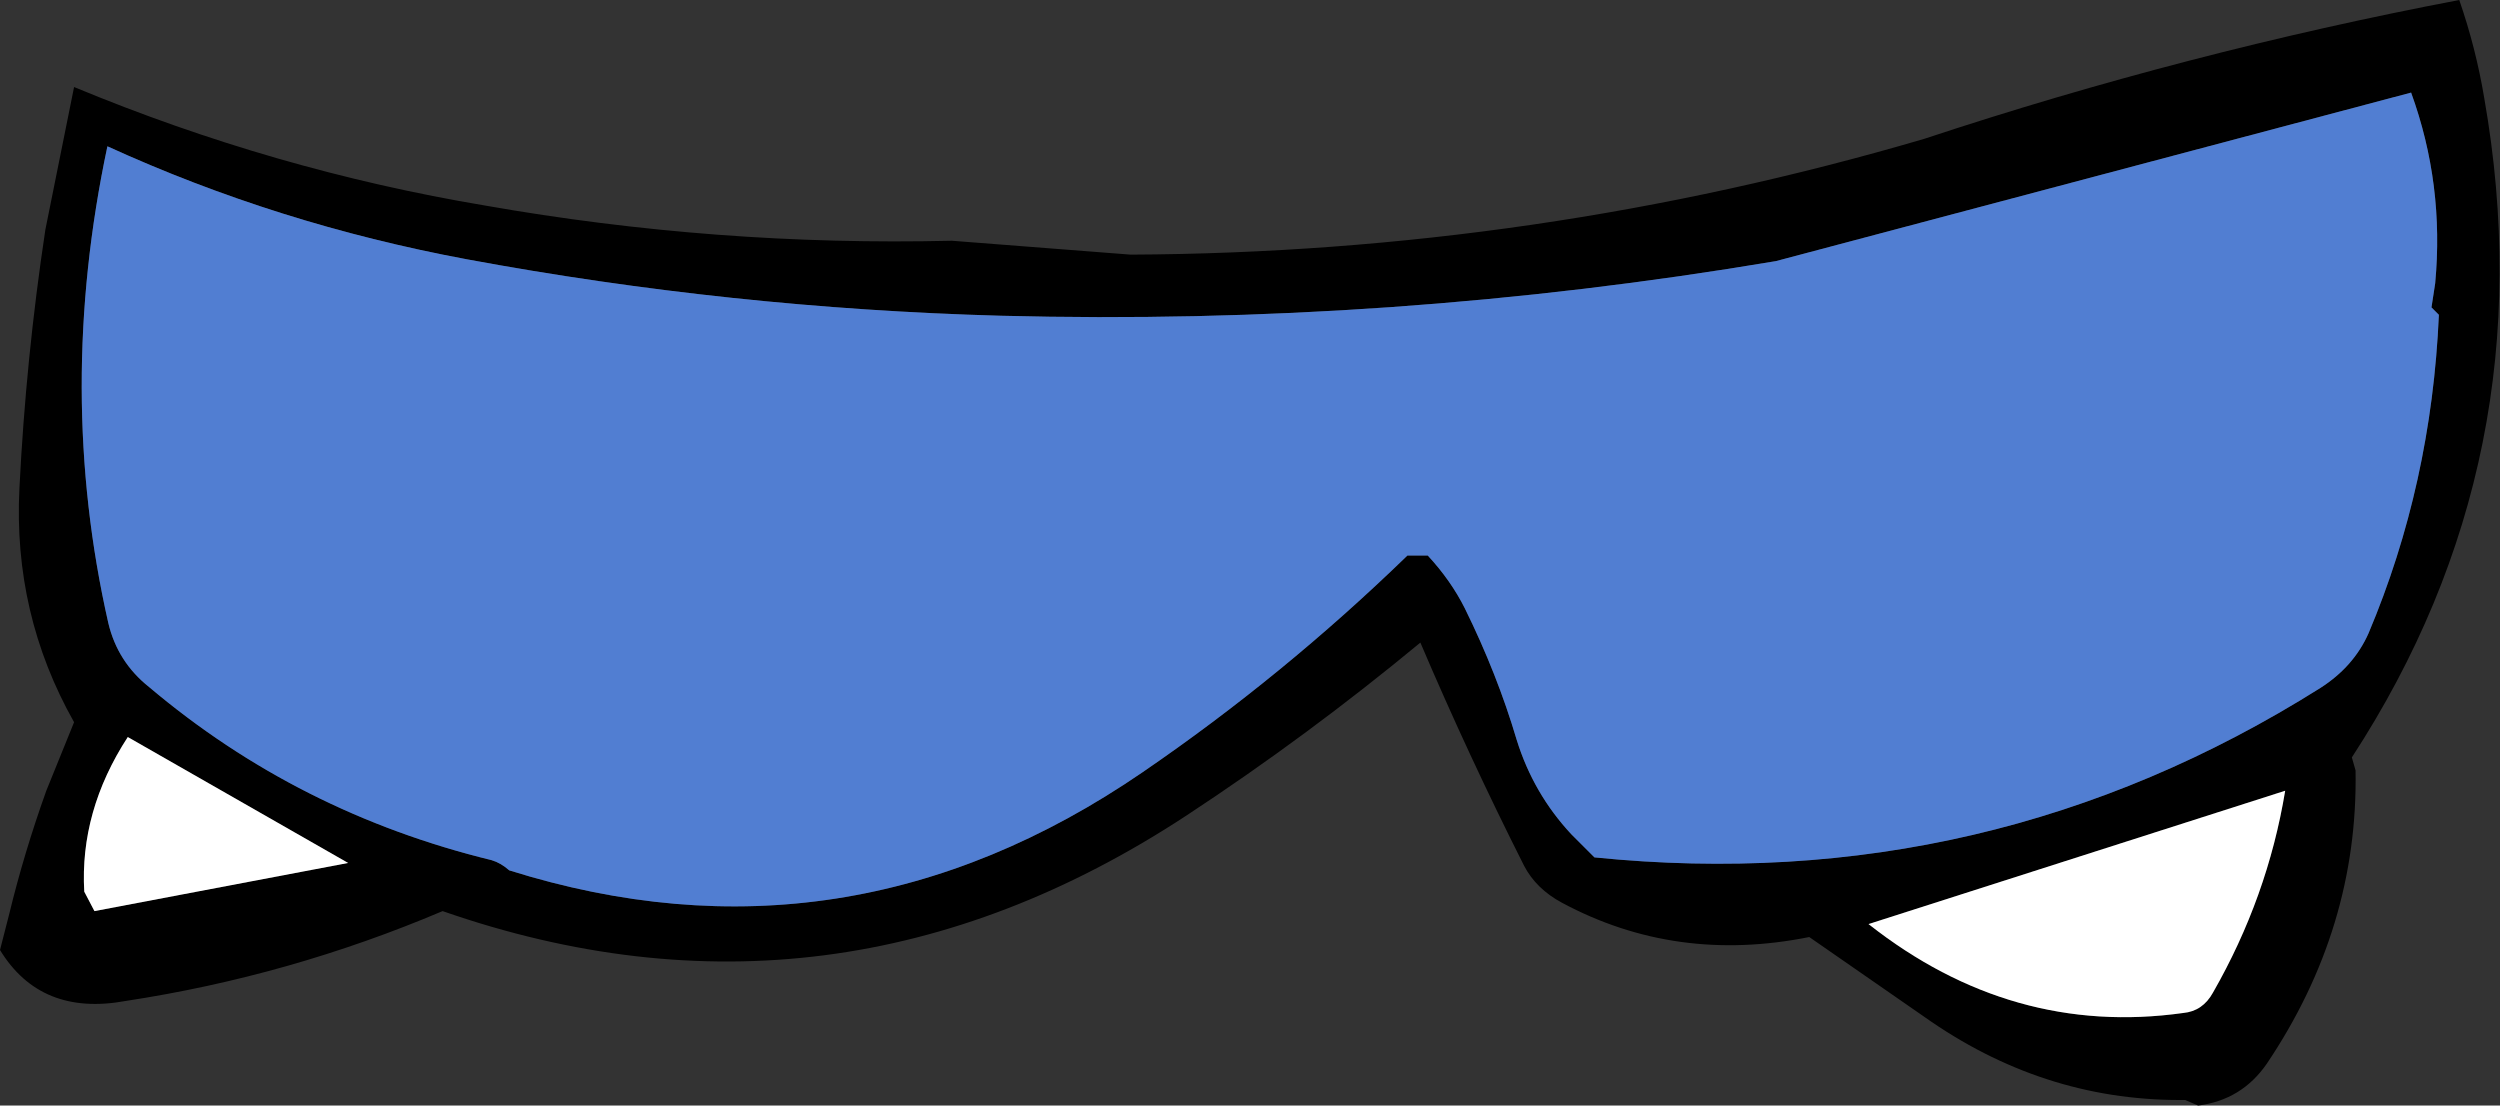 <?xml version="1.0" encoding="UTF-8" standalone="no"?>
<svg xmlns:xlink="http://www.w3.org/1999/xlink" height="59.7px" width="135.0px" xmlns="http://www.w3.org/2000/svg">
  <rect width="100%" height="100%" fill="#333333" stroke="none"/>
  <g transform="matrix(1.0, 0.0, 0.0, 1.0, 67.5, 29.85)">
    <path d="M63.8 -13.25 L64.0 -14.55 Q64.5 -19.9 62.7 -24.85 L28.4 -15.75 Q7.65 -12.25 -13.45 -12.8 -28.0 -13.2 -42.3 -15.85 -52.5 -17.75 -61.7 -21.95 -64.5 -8.75 -61.65 3.8 -61.15 5.9 -59.45 7.25 -51.4 14.05 -40.95 16.6 -40.45 16.75 -40.0 17.15 -21.85 22.85 -5.8 11.85 1.8 6.65 8.5 0.15 L9.6 0.15 Q10.85 1.5 11.6 3.0 13.35 6.55 14.4 10.1 15.3 13.0 17.35 15.2 L18.6 16.45 Q39.85 18.6 57.8 7.3 59.6 6.15 60.4 4.35 63.8 -3.7 64.2 -12.85 L63.8 -13.25 M65.3 -29.85 Q66.2 -27.25 66.65 -24.55 70.05 -5.15 59.5 11.05 L59.7 11.75 Q59.85 20.25 54.9 27.6 53.55 29.55 51.2 29.85 L50.5 29.55 50.2 29.55 Q42.75 29.55 36.4 25.05 L30.2 20.75 Q23.0 22.2 16.85 18.9 15.45 18.15 14.8 16.9 11.8 10.95 9.2 4.85 3.1 9.9 -3.45 14.2 -22.5 26.7 -43.6 19.35 -51.85 22.85 -60.7 24.2 -65.3 25.05 -67.5 21.45 L-67.0 19.5 Q-66.2 16.2 -65.0 12.85 L-63.5 9.15 Q-66.8 3.3 -66.45 -3.5 -66.1 -10.5 -65.05 -17.45 L-63.5 -25.15 Q-52.65 -20.65 -41.3 -18.75 -28.8 -16.55 -16.1 -16.85 L-6.45 -16.1 Q15.45 -16.2 36.4 -22.35 50.6 -27.05 65.3 -29.85 M55.9 12.85 L33.4 20.05 Q41.15 26.15 50.4 24.85 51.45 24.75 52.0 23.75 54.95 18.6 55.9 12.85 M-60.6 9.95 Q-63.2 13.95 -62.95 18.3 L-62.4 19.35 -48.7 16.75 -60.6 9.95" fill="#000000" fill-rule="evenodd" stroke="none"/>
    <path d="M-60.6 9.95 L-48.7 16.75 -62.4 19.35 -62.95 18.3 Q-63.2 13.95 -60.6 9.95 M55.9 12.85 Q54.95 18.6 52.0 23.75 51.45 24.75 50.4 24.85 41.15 26.15 33.4 20.05 L55.9 12.85" fill="#ffffff" fill-rule="evenodd" stroke="none"/>
    <path d="M63.8 -13.25 L64.2 -12.85 Q63.8 -3.7 60.4 4.35 59.6 6.15 57.8 7.3 39.85 18.6 18.6 16.45 L17.35 15.2 Q15.3 13.0 14.4 10.1 13.35 6.55 11.6 3.0 10.85 1.5 9.6 0.15 L8.5 0.15 Q1.8 6.65 -5.8 11.85 -21.85 22.85 -40.0 17.15 -40.45 16.75 -40.95 16.6 -51.4 14.05 -59.45 7.25 -61.15 5.9 -61.65 3.8 -64.5 -8.75 -61.7 -21.95 -52.5 -17.75 -42.3 -15.85 -28.0 -13.2 -13.45 -12.8 7.65 -12.25 28.4 -15.75 L62.7 -24.85 Q64.5 -19.9 64.0 -14.55 L63.8 -13.25" fill="#517ed2" fill-rule="evenodd" stroke="none"/>
  </g>
</svg>
